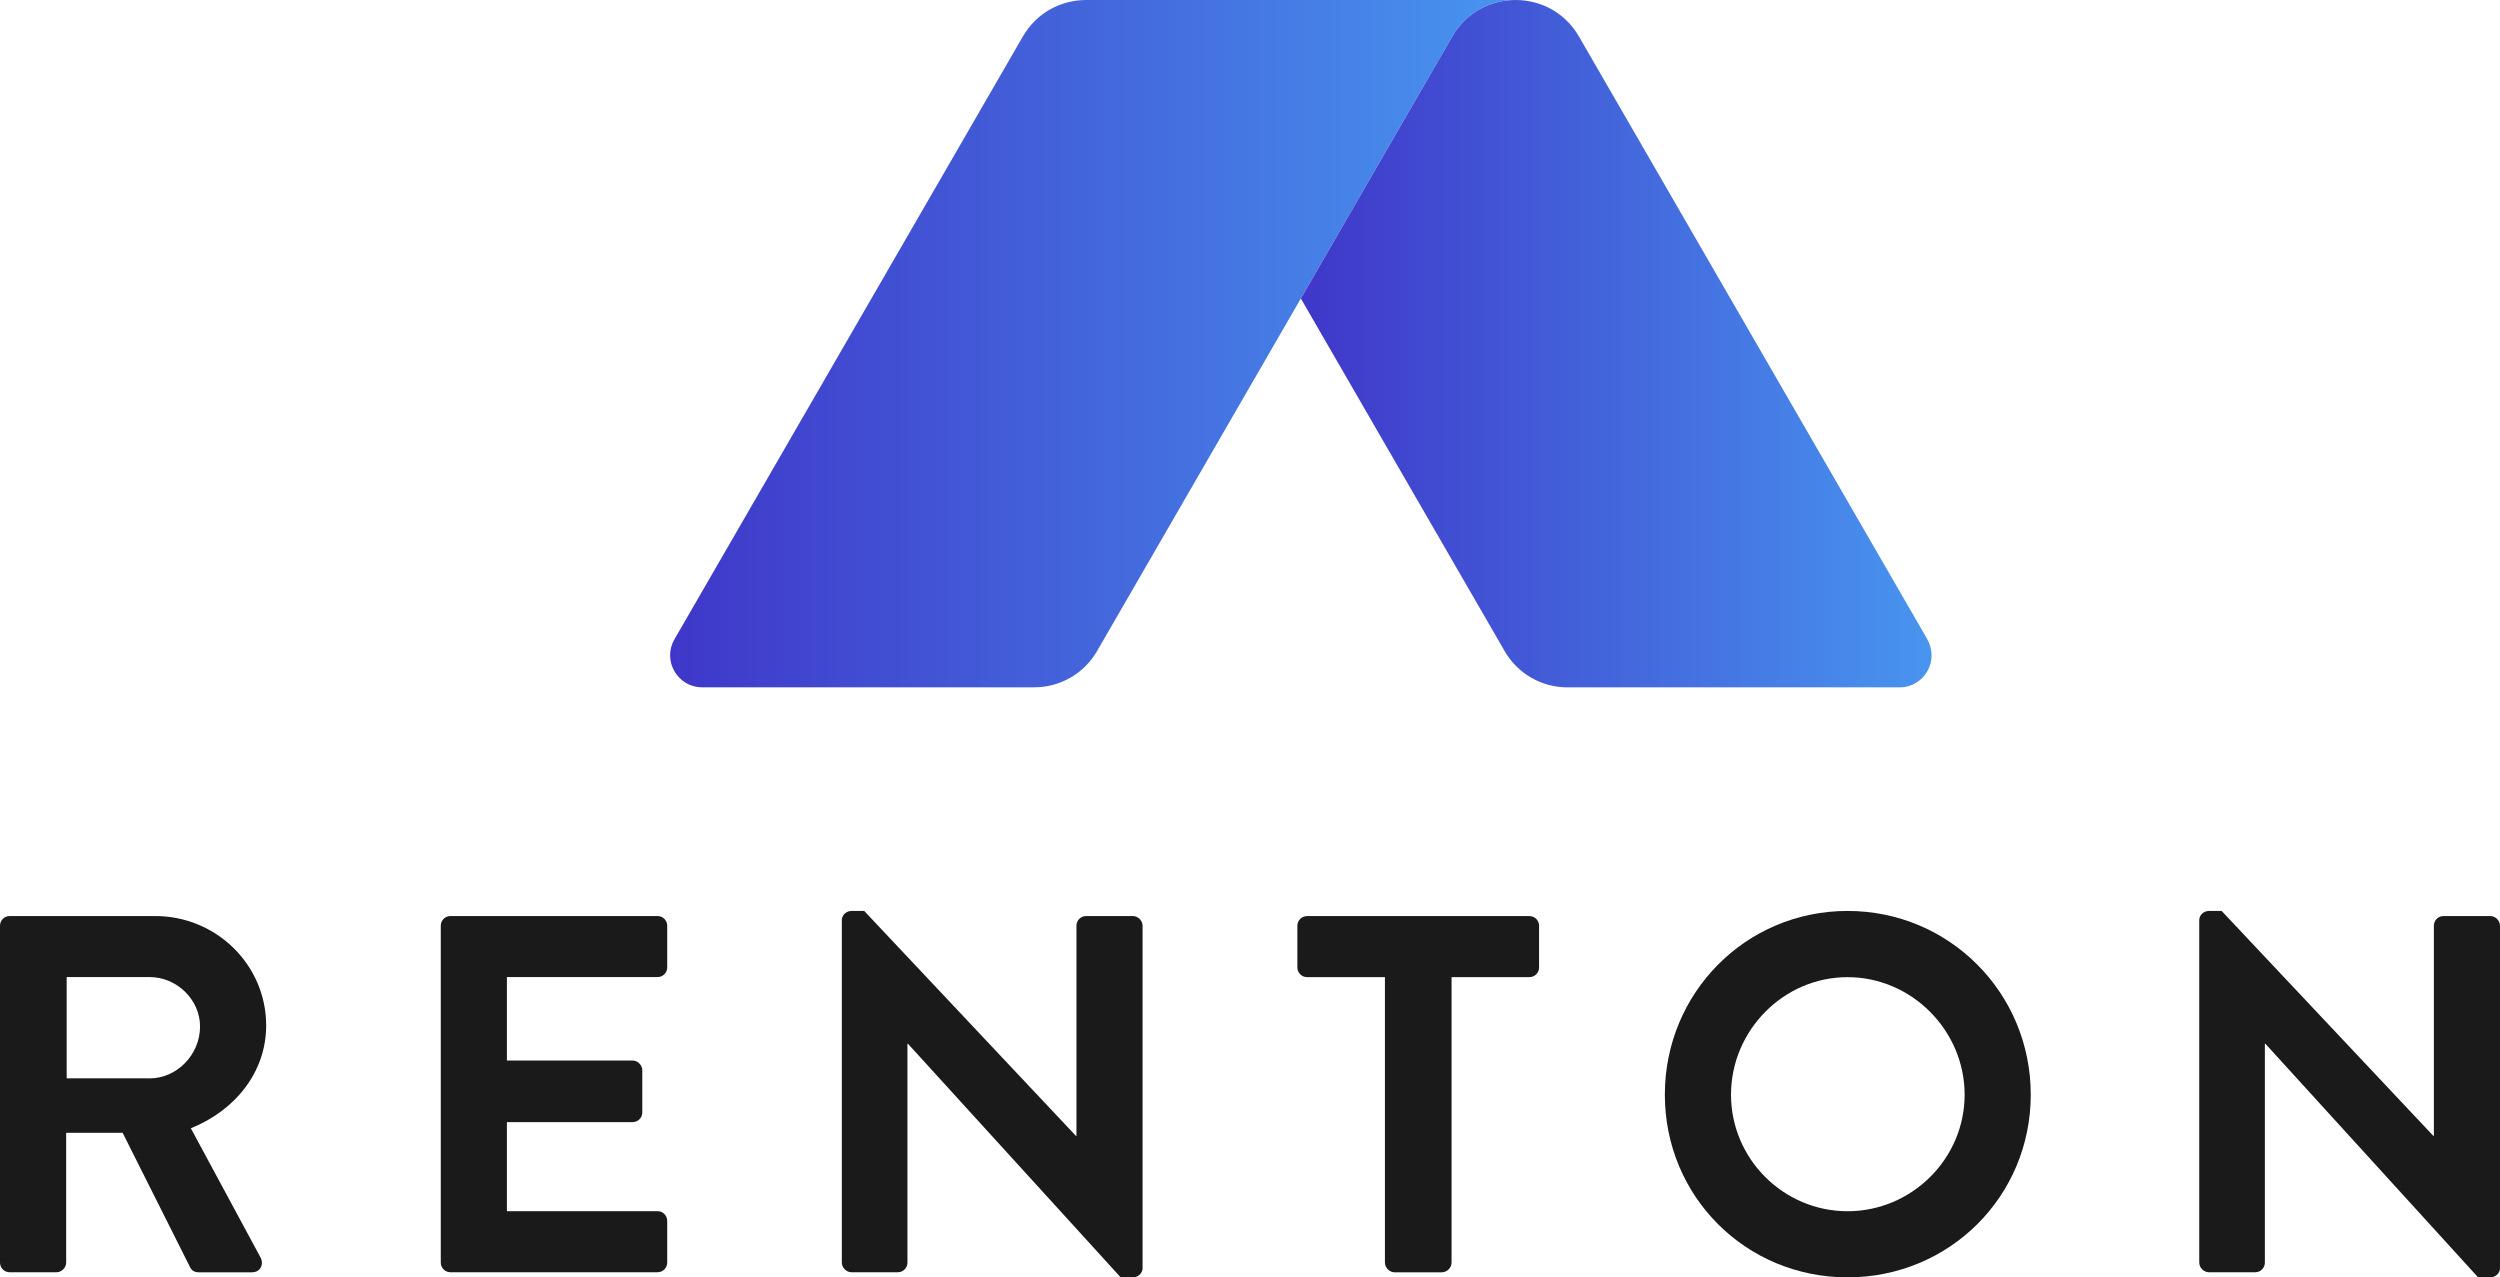 <?xml version="1.0" encoding="UTF-8"?><svg id="Layer_2" xmlns="http://www.w3.org/2000/svg" xmlns:xlink="http://www.w3.org/1999/xlink" viewBox="0 0 543.64 277.78"><defs><style>.cls-1{fill:url(#RENTON_3-2);}.cls-2{fill:#1a1a1a;}.cls-3{fill:url(#RENTON_3);}</style><linearGradient id="RENTON_3" x1="145.73" y1="74.73" x2="329.58" y2="74.73" gradientUnits="userSpaceOnUse"><stop offset="0" stop-color="#3f37c9"/><stop offset="1" stop-color="#4895ef"/></linearGradient><linearGradient id="RENTON_3-2" x1="282.89" y1="74.73" x2="420.05" y2="74.73" xlink:href="#RENTON_3"/></defs><g id="Layer_6"><g><g><path class="cls-2" d="M0,201.3c0-1.11,.88-2.1,2.1-2.1h31.65c13.28,0,24.13,10.62,24.13,23.79,0,10.18-6.75,18.48-16.38,22.36l15.16,28.11c.77,1.44,0,3.21-1.88,3.21h-11.62c-1,0-1.55-.55-1.77-1l-14.72-29.33H14.39v28.22c0,1.11-1,2.1-2.1,2.1H2.1c-1.22,0-2.1-1-2.1-2.1v-73.26Zm32.54,33.2c5.87,0,10.96-5.09,10.96-11.29,0-5.87-5.09-10.74-10.96-10.74H14.5v22.02h18.04Z"/><path class="cls-2" d="M95.85,201.3c0-1.11,.88-2.1,2.1-2.1h45.04c1.22,0,2.1,1,2.1,2.1v9.07c0,1.11-.89,2.1-2.1,2.1h-32.76v18.15h27.34c1.11,0,2.1,1,2.1,2.1v9.19c0,1.22-1,2.1-2.1,2.1h-27.34v19.37h32.76c1.22,0,2.1,1,2.1,2.1v9.08c0,1.11-.89,2.1-2.1,2.1h-45.04c-1.22,0-2.1-1-2.1-2.1v-73.26Z"/><path class="cls-2" d="M183.06,200.08c0-1.11,1-1.99,2.1-1.99h2.77l46.04,48.92h.11v-45.71c0-1.11,.89-2.1,2.1-2.1h10.18c1.11,0,2.1,1,2.1,2.1v74.48c0,1.11-1,1.99-2.1,1.99h-2.66l-46.26-50.8h-.11v47.59c0,1.11-.88,2.1-2.1,2.1h-10.07c-1.11,0-2.1-1-2.1-2.1v-74.48Z"/><path class="cls-2" d="M301.15,212.48h-16.93c-1.22,0-2.1-1-2.1-2.1v-9.07c0-1.11,.89-2.1,2.1-2.1h48.36c1.22,0,2.1,1,2.1,2.1v9.07c0,1.11-.88,2.1-2.1,2.1h-16.93v62.09c0,1.11-1,2.1-2.1,2.1h-10.29c-1.11,0-2.1-1-2.1-2.1v-62.09Z"/><path class="cls-2" d="M401.76,198.09c22.13,0,39.84,17.82,39.84,39.95s-17.71,39.73-39.84,39.73-39.73-17.6-39.73-39.73,17.6-39.95,39.73-39.95Zm0,65.3c13.95,0,25.46-11.4,25.46-25.34s-11.51-25.56-25.46-25.56-25.34,11.62-25.34,25.56,11.4,25.34,25.34,25.34Z"/><path class="cls-2" d="M478.24,200.08c0-1.11,1-1.99,2.1-1.99h2.77l46.04,48.92h.11v-45.71c0-1.11,.89-2.1,2.1-2.1h10.18c1.11,0,2.1,1,2.1,2.1v74.48c0,1.11-1,1.99-2.1,1.99h-2.66l-46.26-50.8h-.11v47.59c0,1.11-.88,2.1-2.1,2.1h-10.07c-1.11,0-2.1-1-2.1-2.1v-74.48Z"/></g><g><path class="cls-3" d="M329.58,0c-5.36,0-10.71,2.65-13.78,7.95l-77.25,133.65c-2.81,4.86-8,7.86-13.62,7.86h-72.23c-5.37,0-8.72-5.81-6.03-10.45L222.42,7.95C225.48,2.65,230.84,0,236.2,0h93.39"/><path class="cls-1" d="M419.11,139.01L343.36,7.95c-3.06-5.3-8.42-7.95-13.78-7.95s-10.71,2.65-13.78,7.95l-32.92,56.96,44.33,76.7c2.81,4.86,8,7.86,13.62,7.86h72.23c5.37,0,8.72-5.81,6.03-10.45Z"/></g></g></g></svg>